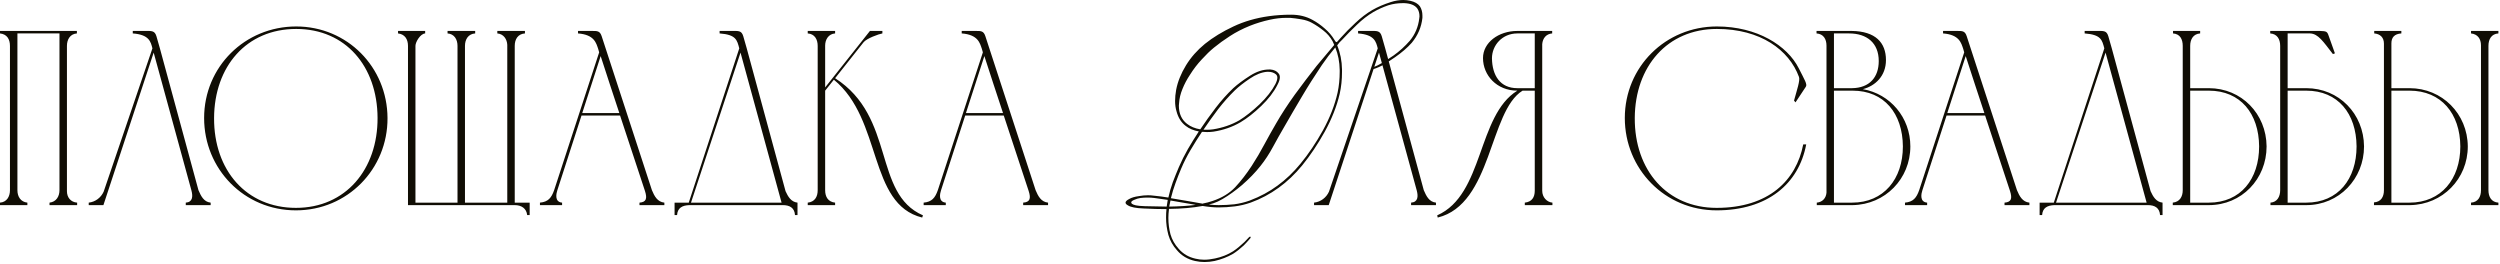 <?xml version="1.0" encoding="UTF-8"?> <svg xmlns="http://www.w3.org/2000/svg" width="643" height="68" viewBox="0 0 643 68" fill="none"><path d="M2.56 48.918V11.798C2.56 10.07 1.792 8.79 5.96046e-06 8.598V7.958H19.776V8.598C18.048 8.726 17.216 10.134 17.216 11.798V49.174C17.216 50.774 18.176 51.99 19.84 52.118V52.758H12.736V52.118C14.464 51.926 15.296 50.518 15.296 48.918V8.598H4.48V48.918C4.48 50.582 5.312 51.926 7.04 52.118V52.758H5.96046e-06V52.118C1.728 51.99 2.56 50.582 2.56 48.918ZM54.18 52.118V52.758H47.78V52.118C49.572 51.99 49.636 50.518 49.252 49.046L39.524 13.526L26.596 52.758H22.82V52.118C24.548 51.926 25.956 50.838 26.66 49.302L39.204 12.438C38.756 10.71 38.372 8.918 34.148 8.598V7.958C35.3 7.958 36.388 7.958 37.284 7.958C38.948 7.958 39.78 7.83 40.228 9.302L41.124 12.438L51.044 48.918C51.684 50.39 52.388 51.926 54.18 52.118ZM97.108 30.294C97.044 17.11 88.916 7.446 76.18 7.446C63.38 7.446 55.124 17.11 55.06 30.358C54.996 43.798 63.38 53.462 76.116 53.462C88.916 53.462 97.172 43.542 97.108 30.294ZM99.668 30.358C99.732 43.478 89.364 54.102 76.116 54.102C62.804 54.102 52.5 43.478 52.5 30.358C52.5 17.174 62.996 6.806 76.18 6.806C89.3 6.806 99.604 17.238 99.668 30.358ZM132.391 52.758H104.935V11.798C104.935 10.07 104.103 8.79 102.375 8.598V7.958H109.351V8.598C108.135 8.662 106.855 10.774 106.855 11.798V52.118H117.671V11.798C117.671 10.134 116.839 8.726 115.111 8.598V7.958H122.215V8.598C120.423 8.726 119.591 10.134 119.591 11.798V52.118H130.471V11.542C130.407 10.07 129.511 8.726 127.911 8.598V7.958H135.015V8.598C133.223 8.726 132.391 10.07 132.391 11.798V52.118H136.231V55.318H135.591C135.399 53.59 134.119 52.758 132.391 52.758ZM138.874 52.758V52.118C140.986 51.926 141.818 50.902 142.522 48.918L154.106 13.462L153.85 12.566C153.338 11.094 152.89 8.918 148.666 8.598V7.958C149.882 7.958 151.098 7.958 152.314 7.958C153.658 7.958 154.298 7.958 154.746 9.302L167.674 48.918C168.314 50.454 169.082 51.926 170.874 52.118V52.758H164.474V52.118C166.202 51.99 166.522 51.094 165.882 49.11C163.77 42.71 161.594 36.182 159.482 29.718H149.562L143.354 48.918C143.098 49.686 142.522 51.926 144.57 52.118V52.758H138.874ZM149.754 29.078H159.29C157.69 24.15 156.026 19.286 154.49 14.422L149.754 29.078ZM173.5 55.318V52.118H177.148L190.14 12.438C189.564 10.262 189.308 8.918 185.084 8.598V7.958C186.236 7.958 187.324 7.958 188.22 7.958C189.948 7.958 190.716 7.83 191.164 9.302L192.06 12.438L202.044 49.174C202.684 50.582 203.452 51.926 205.116 52.118V55.318H204.476C204.348 53.462 203.132 52.758 201.34 52.758H177.276C175.484 52.822 174.268 53.462 174.14 55.318H173.5ZM190.46 13.526L177.724 52.118H201.02L190.46 13.526ZM210.309 48.918V11.798C210.309 10.134 209.541 8.726 207.749 8.598V7.958H214.789V8.598C213.061 8.726 212.229 10.198 212.229 11.734V22.486L223.749 7.958H226.949V8.598C226.117 8.726 222.853 9.878 222.085 10.902L214.789 20.118C230.405 30.102 224.453 49.75 237.381 55.382L237.189 55.958C223.237 52.502 227.013 30.742 214.469 20.502L212.229 23.318V48.918C212.229 50.646 212.997 51.926 214.789 52.118V52.758H207.749V52.118C209.541 51.926 210.309 50.646 210.309 48.918ZM237.561 52.758V52.118C239.673 51.926 240.505 50.902 241.209 48.918L252.793 13.462L252.537 12.566C252.025 11.094 251.577 8.918 247.353 8.598V7.958C248.569 7.958 249.785 7.958 251.001 7.958C252.345 7.958 252.985 7.958 253.433 9.302L266.361 48.918C267.001 50.454 267.769 51.926 269.561 52.118V52.758H263.161V52.118C264.889 51.99 265.209 51.094 264.569 49.11C262.457 42.71 260.281 36.182 258.169 29.718H248.249L242.041 48.918C241.785 49.686 241.209 51.926 243.257 52.118V52.758H237.561ZM248.441 29.078H257.977C256.377 24.15 254.713 19.286 253.177 14.422L248.441 29.078ZM317.138 65.286C315.698 66.114 314.114 66.726 312.386 67.122C311.522 67.302 310.658 67.392 309.794 67.392C308.966 67.392 308.156 67.302 307.364 67.122C305.456 66.69 303.908 65.772 302.72 64.368C301.676 63.216 300.938 61.902 300.506 60.426C300.11 58.95 299.912 57.456 299.912 55.944C299.912 55.116 299.948 54.396 300.02 53.784C298.22 53.784 296.258 53.73 294.134 53.622C292.154 53.55 290.804 53.28 290.084 52.812C289.688 52.596 289.49 52.362 289.49 52.11C289.49 51.822 289.796 51.516 290.408 51.192C291.02 50.832 291.866 50.58 292.946 50.436C293.738 50.292 294.512 50.22 295.268 50.22C295.772 50.22 296.276 50.256 296.78 50.328C297.968 50.436 299.21 50.598 300.506 50.814C300.794 49.482 301.172 48.168 301.64 46.872C302.144 45.54 302.666 44.244 303.206 42.984C303.89 41.4 304.664 39.852 305.528 38.34C306.428 36.792 307.364 35.28 308.336 33.804C306.968 33.552 305.852 33.084 304.988 32.4C303.836 31.536 303.044 30.294 302.612 28.674C302.36 27.846 302.234 26.946 302.234 25.974C302.234 25.074 302.324 24.12 302.504 23.112C302.9 21.024 303.746 18.918 305.042 16.794C306.302 14.742 307.922 12.906 309.902 11.286C311.954 9.63 314.402 8.136 317.246 6.804C319.982 5.508 323.024 4.626 326.372 4.158C328.172 3.906 330.08 3.78 332.096 3.78C334.148 3.78 335.984 4.23 337.604 5.13C338.72 5.742 339.764 6.48 340.736 7.344C341.744 8.208 342.572 9.18 343.22 10.26C343.508 10.8 343.742 10.962 343.922 10.746C344.102 10.53 344.39 10.206 344.786 9.774C345.938 8.478 347.216 7.182 348.62 5.886C350.024 4.554 351.464 3.456 352.94 2.592C354.308 1.8 355.892 1.116 357.692 0.54C358.808 0.18 359.888 5.3525e-05 360.932 5.3525e-05C361.544 5.3525e-05 362.156 0.072 362.768 0.216C363.884 0.468 364.694 0.936 365.198 1.62C365.63 2.304 365.846 3.096 365.846 3.996C365.846 4.212 365.846 4.41 365.846 4.59C365.594 6.966 364.676 9.108 363.092 11.016C361.976 12.276 360.536 13.518 358.772 14.742C357.836 15.39 356.918 15.984 356.018 16.524C355.154 17.064 354.182 17.496 353.102 17.82C352.994 17.856 352.904 17.874 352.832 17.874C352.724 17.874 352.652 17.838 352.616 17.766C352.616 17.73 352.616 17.712 352.616 17.712C352.616 17.604 352.706 17.514 352.886 17.442C353.894 17.046 354.848 16.578 355.748 16.038C356.648 15.462 357.548 14.868 358.448 14.256C359.96 13.176 361.346 11.916 362.606 10.476C363.974 8.82 364.784 6.894 365.036 4.698C365.072 4.518 365.09 4.356 365.09 4.212C365.09 3.42 364.91 2.754 364.55 2.214C363.938 1.35 362.822 0.882 361.202 0.81C361.058 0.81 360.914 0.81 360.77 0.81C359.51 0.81 358.286 0.99 357.098 1.35C355.73 1.818 354.452 2.394 353.264 3.078C351.788 3.942 350.366 5.04 348.998 6.372C347.63 7.668 346.388 8.928 345.272 10.152C345.02 10.404 344.768 10.656 344.516 10.908C344.3 11.16 344.102 11.412 343.922 11.664C344.714 13.572 345.128 15.642 345.164 17.874C345.164 18.09 345.164 18.306 345.164 18.522C345.164 20.502 344.966 22.374 344.57 24.138C343.814 27.342 342.536 30.582 340.736 33.858C338.936 37.098 337.01 39.978 334.958 42.498C331.25 47.034 326.822 50.238 321.674 52.11C320.342 52.578 318.974 52.902 317.57 53.082C316.166 53.262 314.78 53.352 313.412 53.352C312.224 53.352 310.856 53.226 309.308 52.974C306.788 53.442 303.908 53.694 300.668 53.73C300.56 54.594 300.506 55.368 300.506 56.052C300.506 57.492 300.686 58.896 301.046 60.264C301.442 61.632 302.144 62.874 303.152 63.99C304.268 65.286 305.708 66.132 307.472 66.528C308.192 66.708 308.93 66.798 309.686 66.798C310.586 66.798 311.522 66.69 312.494 66.474C314.222 66.114 315.77 65.502 317.138 64.638C317.678 64.278 318.182 63.9 318.65 63.504C319.118 63.108 319.586 62.694 320.054 62.262C320.558 61.758 320.954 61.344 321.242 61.02C321.35 60.912 321.458 60.858 321.566 60.858C321.602 60.858 321.62 60.876 321.62 60.912C321.656 60.948 321.674 60.984 321.674 61.02C321.674 61.092 321.638 61.182 321.566 61.29C320.99 61.974 320.432 62.586 319.892 63.126C318.956 63.99 318.038 64.71 317.138 65.286ZM300.074 53.136C300.11 52.92 300.2 52.344 300.344 51.408C299.192 51.228 298.04 51.066 296.888 50.922C296.312 50.85 295.736 50.814 295.16 50.814C294.548 50.814 293.936 50.85 293.324 50.922C292.82 50.994 292.28 51.156 291.704 51.408C291.2 51.624 290.948 51.84 290.948 52.056C290.948 52.2 291.02 52.326 291.164 52.434C291.344 52.578 291.668 52.704 292.136 52.812C292.604 52.92 293.378 52.992 294.458 53.028C295.358 53.064 296.276 53.082 297.212 53.082C298.184 53.118 299.138 53.136 300.074 53.136ZM307.526 52.704C307.202 52.632 306.932 52.578 306.716 52.542C305.78 52.362 304.826 52.2 303.854 52.056C302.918 51.876 301.982 51.714 301.046 51.57C300.902 52.218 300.794 52.74 300.722 53.136C303.206 53.1 305.474 52.956 307.526 52.704ZM343.436 12.204C342.212 13.644 341.06 15.156 339.98 16.74C339.08 18.144 338.198 19.494 337.334 20.79C336.506 22.086 335.678 23.436 334.85 24.84C334.094 26.172 333.32 27.486 332.528 28.782C331.772 30.042 331.034 31.32 330.314 32.616C329.342 34.272 328.37 36 327.398 37.8C326.426 39.6 325.364 41.22 324.212 42.66C322.88 44.352 321.278 46.008 319.406 47.628C317.75 49.032 316.094 50.22 314.438 51.192C313.646 51.66 312.872 52.02 312.116 52.272C311.756 52.38 311.36 52.488 310.928 52.596C311.756 52.704 312.584 52.758 313.412 52.758C314.744 52.758 316.094 52.686 317.462 52.542C318.83 52.362 320.162 52.038 321.458 51.57C324.122 50.562 326.498 49.284 328.586 47.736C330.71 46.188 332.672 44.316 334.472 42.12C336.524 39.636 338.45 36.774 340.25 33.534C342.05 30.258 343.31 27.018 344.03 23.814C344.39 22.122 344.57 20.34 344.57 18.468C344.57 18.288 344.57 18.126 344.57 17.982C344.534 15.894 344.156 13.968 343.436 12.204ZM309.308 52.38C309.344 52.38 309.362 52.38 309.362 52.38C309.398 52.344 309.434 52.326 309.47 52.326C310.262 52.182 311.072 51.966 311.9 51.678C314.276 50.886 316.202 49.716 317.678 48.168C319.154 46.584 320.576 44.748 321.944 42.66C323.132 40.824 324.212 38.988 325.184 37.152C326.192 35.28 327.2 33.48 328.208 31.752C329.576 29.376 331.178 26.91 333.014 24.354C334.886 21.798 336.758 19.332 338.63 16.956C340.034 15.264 341.546 13.464 343.166 11.556C343.094 11.34 342.95 11.016 342.734 10.584C342.122 9.504 341.348 8.604 340.412 7.884C339.476 7.128 338.486 6.462 337.442 5.886C336.686 5.454 335.768 5.148 334.688 4.968C333.644 4.788 332.69 4.662 331.826 4.59C331.502 4.59 331.178 4.59 330.854 4.59C329.486 4.59 328.064 4.752 326.588 5.076C324.788 5.472 323.078 5.994 321.458 6.642C319.586 7.398 317.876 8.28 316.328 9.288C314.816 10.26 313.448 11.25 312.224 12.258C311.252 13.05 310.208 14.058 309.092 15.282C307.976 16.47 306.968 17.784 306.068 19.224C305.276 20.412 304.628 21.636 304.124 22.896C303.62 24.12 303.332 25.326 303.26 26.514C303.224 26.73 303.206 26.946 303.206 27.162C303.206 29.214 303.908 30.78 305.312 31.86C306.248 32.58 307.382 33.048 308.714 33.264C309.938 31.428 311.252 29.592 312.656 27.756C314.06 25.92 315.572 24.228 317.192 22.68C318.344 21.636 319.802 20.556 321.566 19.44C323.222 18.396 324.824 17.874 326.372 17.874C326.48 17.874 326.606 17.874 326.75 17.874C327.686 17.946 328.388 18.288 328.856 18.9C329.072 19.152 329.18 19.476 329.18 19.872C329.18 20.412 328.964 21.078 328.532 21.87C327.632 23.67 326.246 25.47 324.374 27.27C322.538 29.034 320.774 30.42 319.082 31.428C316.994 32.652 314.672 33.462 312.116 33.858C311.576 33.93 311.018 33.966 310.442 33.966C310.118 33.966 309.776 33.948 309.416 33.912C309.308 33.912 309.218 33.912 309.146 33.912C308.138 35.424 307.166 36.972 306.23 38.556C305.294 40.14 304.484 41.742 303.8 43.362C303.296 44.55 302.81 45.792 302.342 47.088C301.874 48.348 301.478 49.644 301.154 50.976C302.126 51.156 303.08 51.318 304.016 51.462C304.952 51.606 305.906 51.768 306.878 51.948C307.958 52.164 308.768 52.308 309.308 52.38ZM317.624 23.22C316.112 24.696 314.672 26.316 313.304 28.08C311.972 29.844 310.712 31.608 309.524 33.372C309.812 33.372 310.118 33.372 310.442 33.372C310.982 33.372 311.504 33.336 312.008 33.264C314.492 32.868 316.742 32.094 318.758 30.942C320.378 29.934 322.106 28.566 323.942 26.838C325.778 25.074 327.146 23.328 328.046 21.6C328.37 20.952 328.532 20.412 328.532 19.98C328.532 19.584 328.388 19.278 328.1 19.062C327.596 18.666 326.966 18.468 326.21 18.468C326.138 18.468 326.03 18.468 325.886 18.468C324.482 18.576 322.988 19.17 321.404 20.25C319.856 21.294 318.596 22.284 317.624 23.22ZM369.332 52.118V52.758H362.932V52.118C364.724 51.99 364.788 50.518 364.404 49.046L354.676 13.526L341.748 52.758H337.972V52.118C339.7 51.926 341.108 50.838 341.812 49.302L354.356 12.438C353.908 10.71 353.524 8.918 349.3 8.598V7.958C350.452 7.958 351.54 7.958 352.436 7.958C354.1 7.958 354.932 7.83 355.38 9.302L356.276 12.438L366.196 48.918C366.836 50.39 367.54 51.926 369.332 52.118ZM399.284 52.758H392.18V52.118C393.972 51.926 394.74 50.774 394.74 49.046V23.318H391.604C382.964 28.63 383.796 52.502 369.78 55.958L369.652 55.382C381.684 50.07 379.892 29.718 390.26 23.318C384.948 23.318 381.428 19.35 381.428 14.934C381.428 10.966 385.396 7.958 390.26 7.958H399.22V8.598C397.684 8.726 396.788 9.814 396.66 11.35V49.046C396.66 50.774 397.876 51.99 399.284 52.118V52.758ZM394.74 22.678V8.598H390.26C386.356 8.598 383.732 11.67 383.732 14.998C383.796 19.414 385.844 22.678 390.26 22.678H394.74ZM441.582 6.806C451.95 6.806 459.694 11.734 462.638 17.558C464.11 20.502 464.942 21.718 464.43 22.358L461.806 26.326L461.422 25.878C462.19 23.062 463.022 20.694 462.702 19.798C460.142 12.822 452.782 7.446 441.582 7.446C428.846 7.446 420.526 17.11 420.462 30.358C420.398 43.798 428.782 53.462 441.518 53.462C454.958 53.462 461.998 46.358 463.79 37.142H464.558C462.638 47.318 454.574 54.102 441.518 54.102C428.206 54.102 417.902 43.478 417.902 30.358C417.902 17.174 428.398 6.806 441.582 6.806ZM476.493 52.758H467.277V52.118C468.685 51.99 469.645 51.03 469.773 49.558V11.734C469.773 10.07 469.005 8.726 467.213 8.598V7.958H476.237C482.381 8.022 485.069 10.966 485.069 15.446C485.069 19.542 482.317 22.102 479.117 22.934C486.157 24.15 491.341 30.23 491.341 37.654C491.341 45.974 484.877 52.63 476.493 52.758ZM471.693 22.678H476.365C480.845 22.614 483.213 19.862 483.213 15.702C483.213 11.03 480.141 8.598 475.597 8.598H471.693V22.678ZM476.365 52.118C484.493 52.118 489.421 46.038 489.421 37.654C489.357 29.206 484.621 23.318 476.493 23.318C474.893 23.318 473.229 23.318 471.693 23.318V52.118H476.365ZM489.963 52.758V52.118C492.075 51.926 492.907 50.902 493.611 48.918L505.195 13.462L504.939 12.566C504.427 11.094 503.979 8.918 499.755 8.598V7.958C500.971 7.958 502.187 7.958 503.403 7.958C504.747 7.958 505.387 7.958 505.835 9.302L518.763 48.918C519.403 50.454 520.171 51.926 521.963 52.118V52.758H515.563V52.118C517.291 51.99 517.611 51.094 516.971 49.11C514.859 42.71 512.683 36.182 510.571 29.718H500.651L494.443 48.918C494.187 49.686 493.611 51.926 495.659 52.118V52.758H489.963ZM500.843 29.078H510.379C508.779 24.15 507.115 19.286 505.579 14.422L500.843 29.078ZM524.59 55.318V52.118H528.238L541.23 12.438C540.654 10.262 540.398 8.918 536.174 8.598V7.958C537.326 7.958 538.414 7.958 539.31 7.958C541.038 7.958 541.806 7.83 542.254 9.302L543.15 12.438L553.134 49.174C553.774 50.582 554.542 51.926 556.206 52.118V55.318H555.566C555.438 53.462 554.222 52.758 552.43 52.758H528.366C526.574 52.822 525.358 53.462 525.23 55.318H524.59ZM541.55 13.526L528.814 52.118H552.11L541.55 13.526ZM561.398 48.918V11.798C561.398 10.07 560.694 8.726 558.902 8.598V7.958H565.878V8.598C564.086 8.726 563.318 10.134 563.318 11.798V22.678H568.118C576.502 22.678 582.902 29.27 582.966 37.654C582.966 46.038 576.566 52.758 568.118 52.758H562.678H558.838V52.118C560.63 51.926 561.398 50.582 561.398 48.918ZM581.046 37.654C580.982 29.206 576.246 23.318 568.118 23.318H563.318V52.118H568.118C576.31 52.118 581.046 46.038 581.046 37.654ZM583.901 8.598V7.958H596.701C598.365 8.022 598.557 8.086 598.941 9.238L600.541 13.718L600.029 13.91C597.533 10.71 596.253 8.662 594.141 8.598H588.381V22.678H593.181C601.565 22.678 607.965 29.27 608.029 37.654C608.029 45.974 601.629 52.758 593.181 52.758H583.965V52.118C585.693 51.99 586.461 50.582 586.461 48.918V11.798C586.461 10.07 585.693 8.726 583.901 8.598ZM606.109 37.654C606.045 29.206 601.309 23.318 593.181 23.318H588.381V52.118H593.181C601.373 52.118 606.109 46.038 606.109 37.654ZM619.868 52.758H610.588C610.588 52.694 610.588 52.182 610.588 52.054C612.38 51.926 613.148 50.646 613.148 48.918V11.222C613.148 9.622 612.188 8.726 610.652 8.598V7.958H617.628V8.598C615.836 8.726 615.068 9.622 615.068 11.158V22.678H619.74C628.124 22.678 634.652 29.27 634.716 37.654C634.716 45.974 628.252 52.63 619.868 52.758ZM642.588 52.758H635.548V52.118C637.34 51.99 638.108 50.646 638.108 48.918V11.67C638.108 10.006 637.276 8.79 635.548 8.598V7.958H642.588V8.598C640.796 8.726 640.028 10.07 640.028 11.798V48.918C640.028 50.646 640.796 51.99 642.588 52.118V52.758ZM632.796 37.654C632.732 29.206 627.868 23.318 619.74 23.318H615.068V52.118H619.74C627.868 52.118 632.796 46.038 632.796 37.654Z" fill="#100D04"></path></svg> 